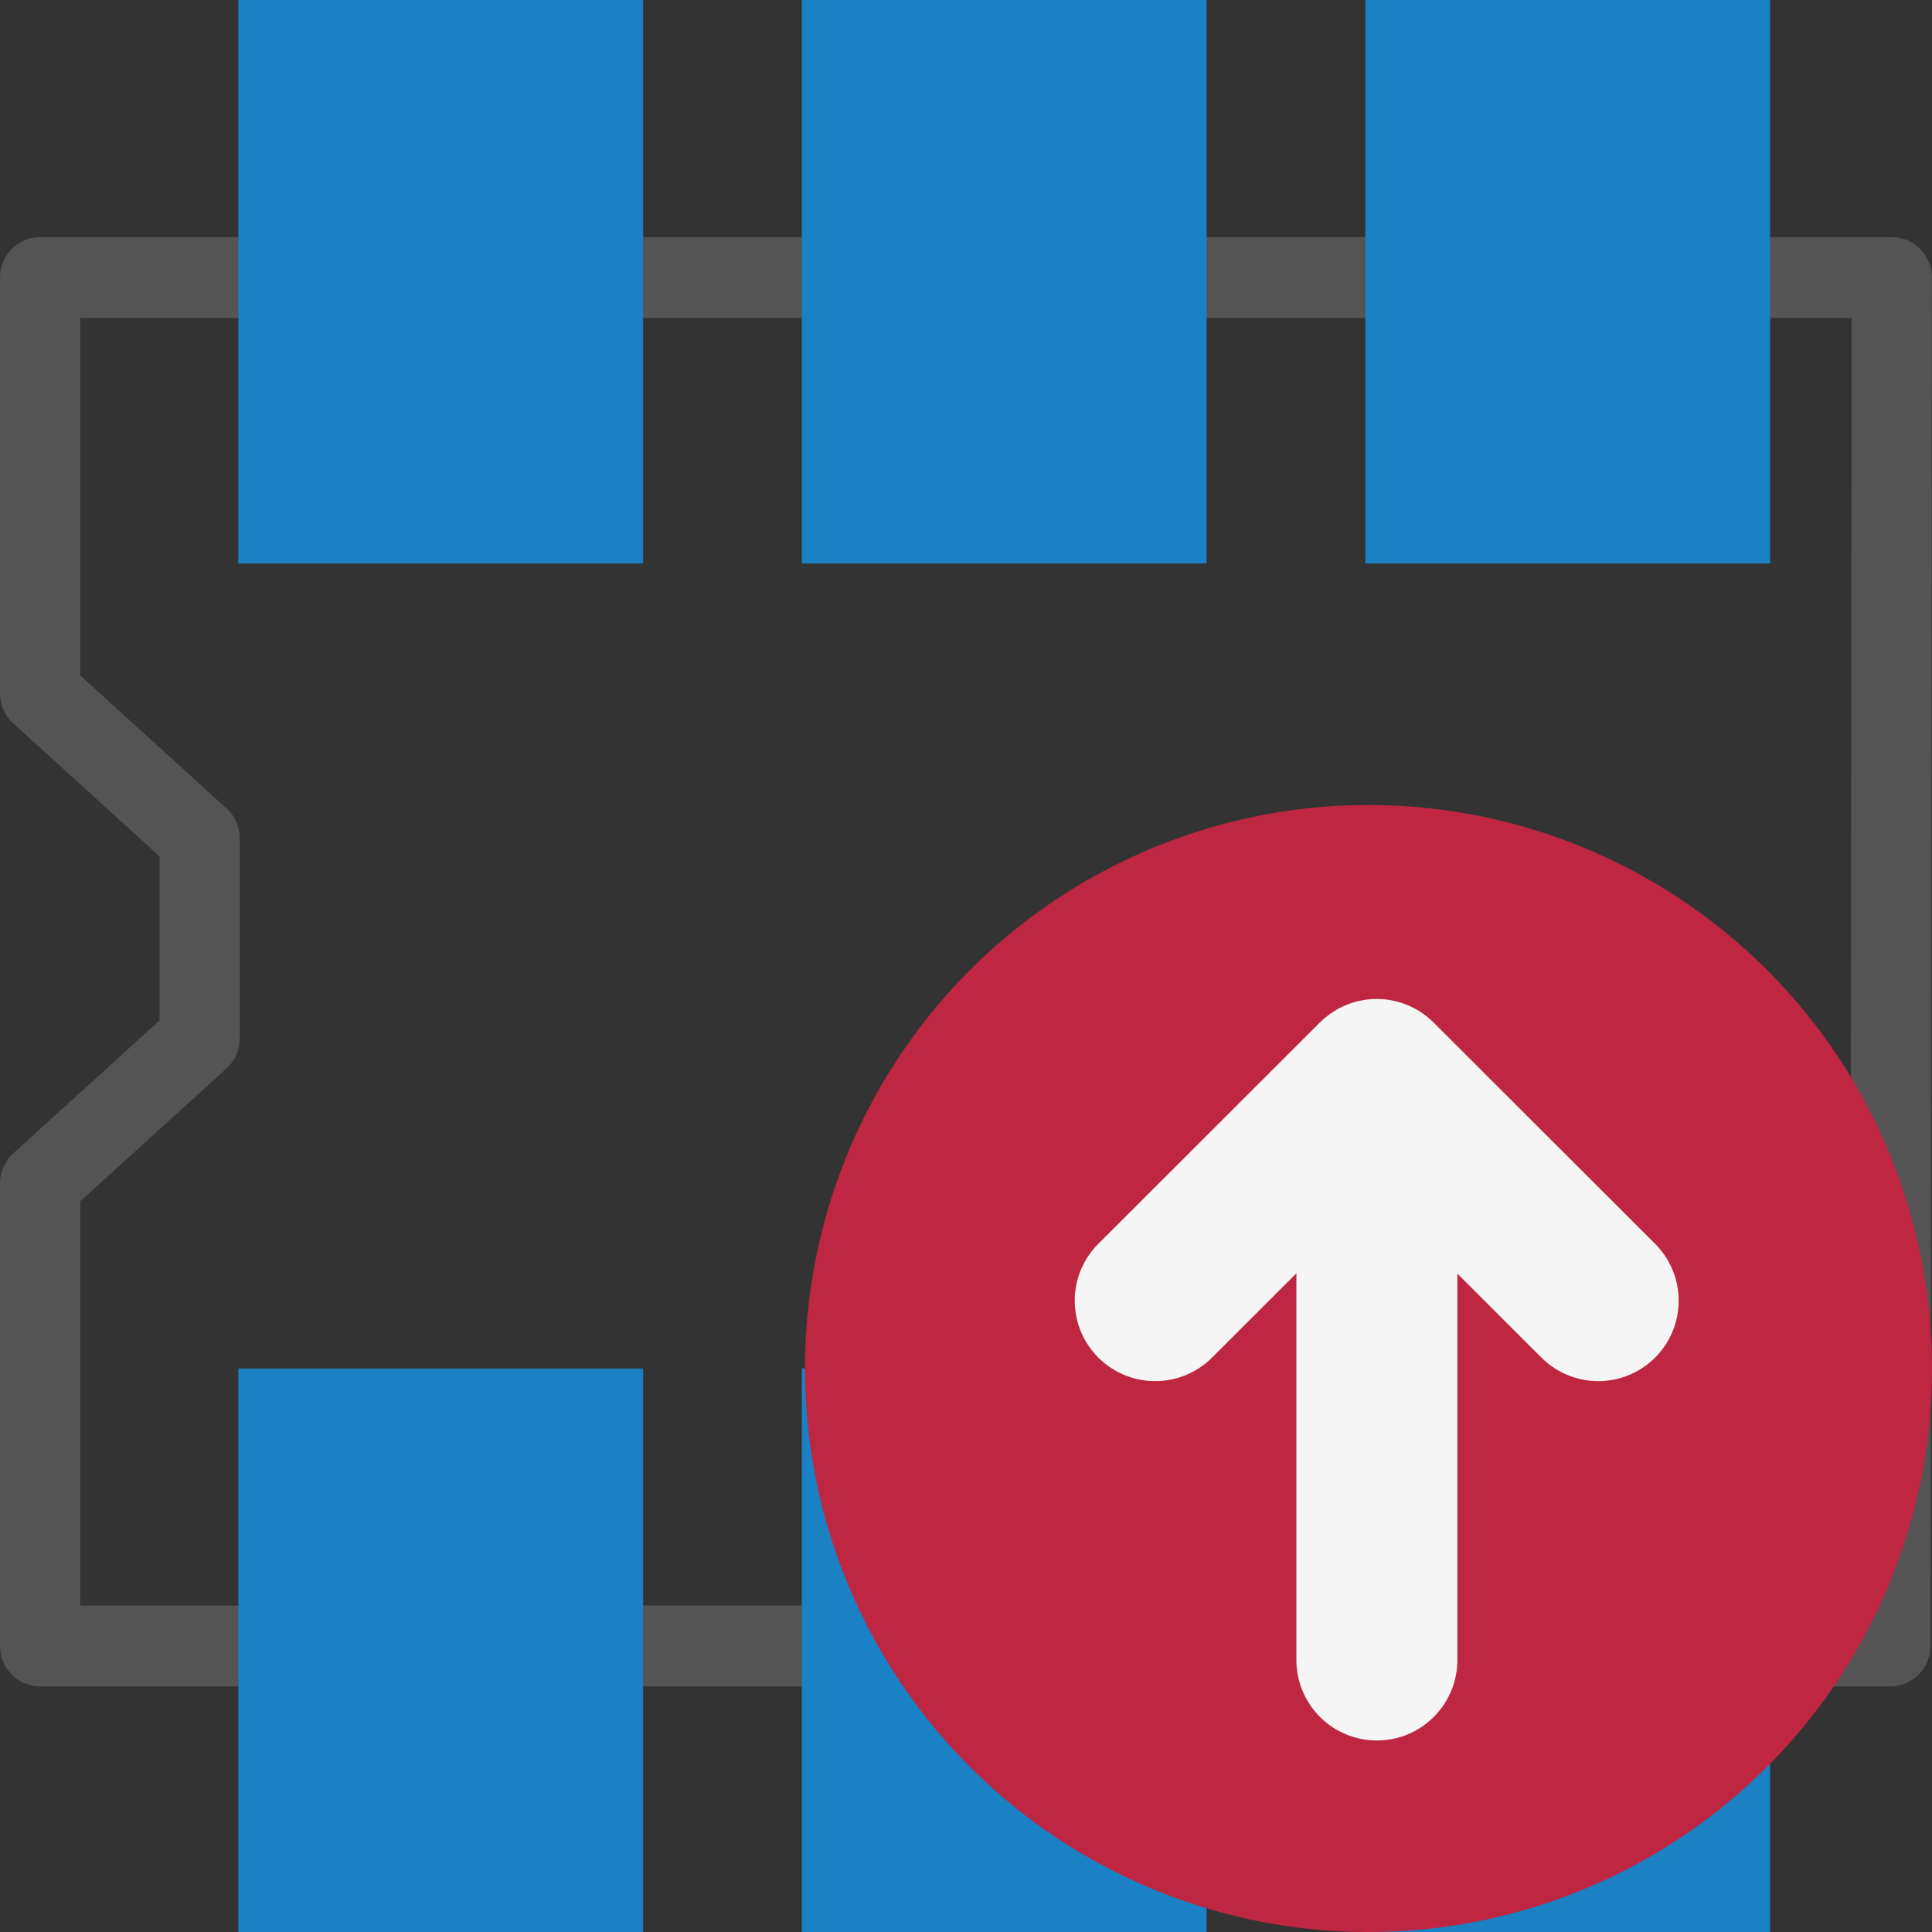 <?xml version="1.0" encoding="UTF-8" standalone="no"?>
<svg
   xmlns:dc="http://purl.org/dc/elements/1.1/"
   xmlns:cc="http://creativecommons.org/ns#"
   xmlns:rdf="http://www.w3.org/1999/02/22-rdf-syntax-ns#"
   xmlns:svg="http://www.w3.org/2000/svg"
   xmlns="http://www.w3.org/2000/svg"
   xmlns:sodipodi="http://sodipodi.sourceforge.net/DTD/sodipodi-0.dtd"
   xmlns:inkscape="http://www.inkscape.org/namespaces/inkscape"
   id="Слой_1"
   data-name="Слой 1"
   viewBox="0 0 24 24"
   version="1.1"
   sodipodi:docname="export_module.svg"
   inkscape:version="1.0.1 (c497b03c, 2020-09-10)">
  <rect x="0" y="0" width="24" height="24" fill="#333333" stroke="none"/>
  <sodipodi:namedview
     pagecolor="#ffffff"
     bordercolor="#666666"
     borderopacity="1"
     objecttolerance="10"
     gridtolerance="10"
     guidetolerance="10"
     inkscape:pageopacity="0"
     inkscape:pageshadow="2"
     inkscape:window-width="1280"
     inkscape:window-height="715"
     id="namedview30"
     showgrid="true"
     inkscape:zoom="14.80196"
     inkscape:cx="7.7549303"
     inkscape:cy="9.5588348"
     inkscape:window-x="0"
     inkscape:window-y="23"
     inkscape:window-maximized="0"
     inkscape:document-rotation="0"
     inkscape:current-layer="Слой_1">
    <inkscape:grid
       type="xygrid"
       id="grid_kicad"
       spacingx="0.5"
       spacingy="0.5"
       color="#9999ff"
       opacity="0.13"
       empspacing="2" />
  </sodipodi:namedview>
  <defs
     id="defs117021">
    <style
       id="style117019">.cls-1,.cls-4{fill:none;stroke-linecap:round;stroke-linejoin:round;}.cls-1{stroke:#545454;}.cls-2{fill:#1a81c4;}.cls-3{fill:#bf2641;}.cls-4{stroke:#f5f5f5;stroke-width:2px;}</style>
  </defs>
  <title
     id="title117023">export_module</title>
  <polygon
     class="cls-1"
     points="1.247,18.922 21.516,18.922 21.531,4.063 1.247,4.063 1.247,8.578 2.995,10.153 2.995,12.325 1.247,13.899 "
     id="polygon9"
     transform="matrix(1.134,0,0,1.144,-0.916,-1.2)"
     style="fill:none;stroke:#545454;stroke-width:0.878;stroke-linecap:round;stroke-linejoin:round" />
  <rect
     class="cls-2"
     x="2.961"
     y="0"
     width="5.028"
     height="7"
     id="rect19"
     style="fill:#1a81c4;stroke-width:1" />
  <rect
     class="cls-2"
     x="9.961"
     y="0"
     width="5.028"
     height="7"
     id="rect875"
     style="fill:#1a81c4;stroke-width:1" />
  <rect
     class="cls-2"
     x="16.961"
     y="0"
     width="5.028"
     height="7"
     id="rect877"
     style="fill:#1a81c4;stroke-width:1" />
  <rect
     class="cls-2"
     x="2.961"
     y="17"
     width="5.028"
     height="7"
     id="rect879"
     style="fill:#1a81c4;stroke-width:1" />
  <rect
     class="cls-2"
     x="9.961"
     y="17"
     width="5.028"
     height="7"
     id="rect881"
     style="fill:#1a81c4;stroke-width:1" />
  <rect
     class="cls-2"
     x="16.961"
     y="17"
     width="5.028"
     height="7"
     id="rect883"
     style="fill:#1a81c4;stroke-width:1" />
  <g
     id="g3229">
    <path
       class="cls-3"
       d="m 24,16.993 a 7,7 0 1 1 -7,-6.993 6.997,6.997 0 0 1 7,6.993 z"
       id="path117039"
       style="stroke-width:1" />
    <line
       class="cls-4"
       x1="17.104"
       y1="13.628"
       x2="17.104"
       y2="20.621"
       id="line117041" />
    <polyline
       class="cls-4"
       points="15.222 17.162 17.977 14.41 20.732 17.162"
       id="polyline117043"
       transform="matrix(0.999,0,0,0.999,-0.857,-0.987)" />
  </g>
</svg>
